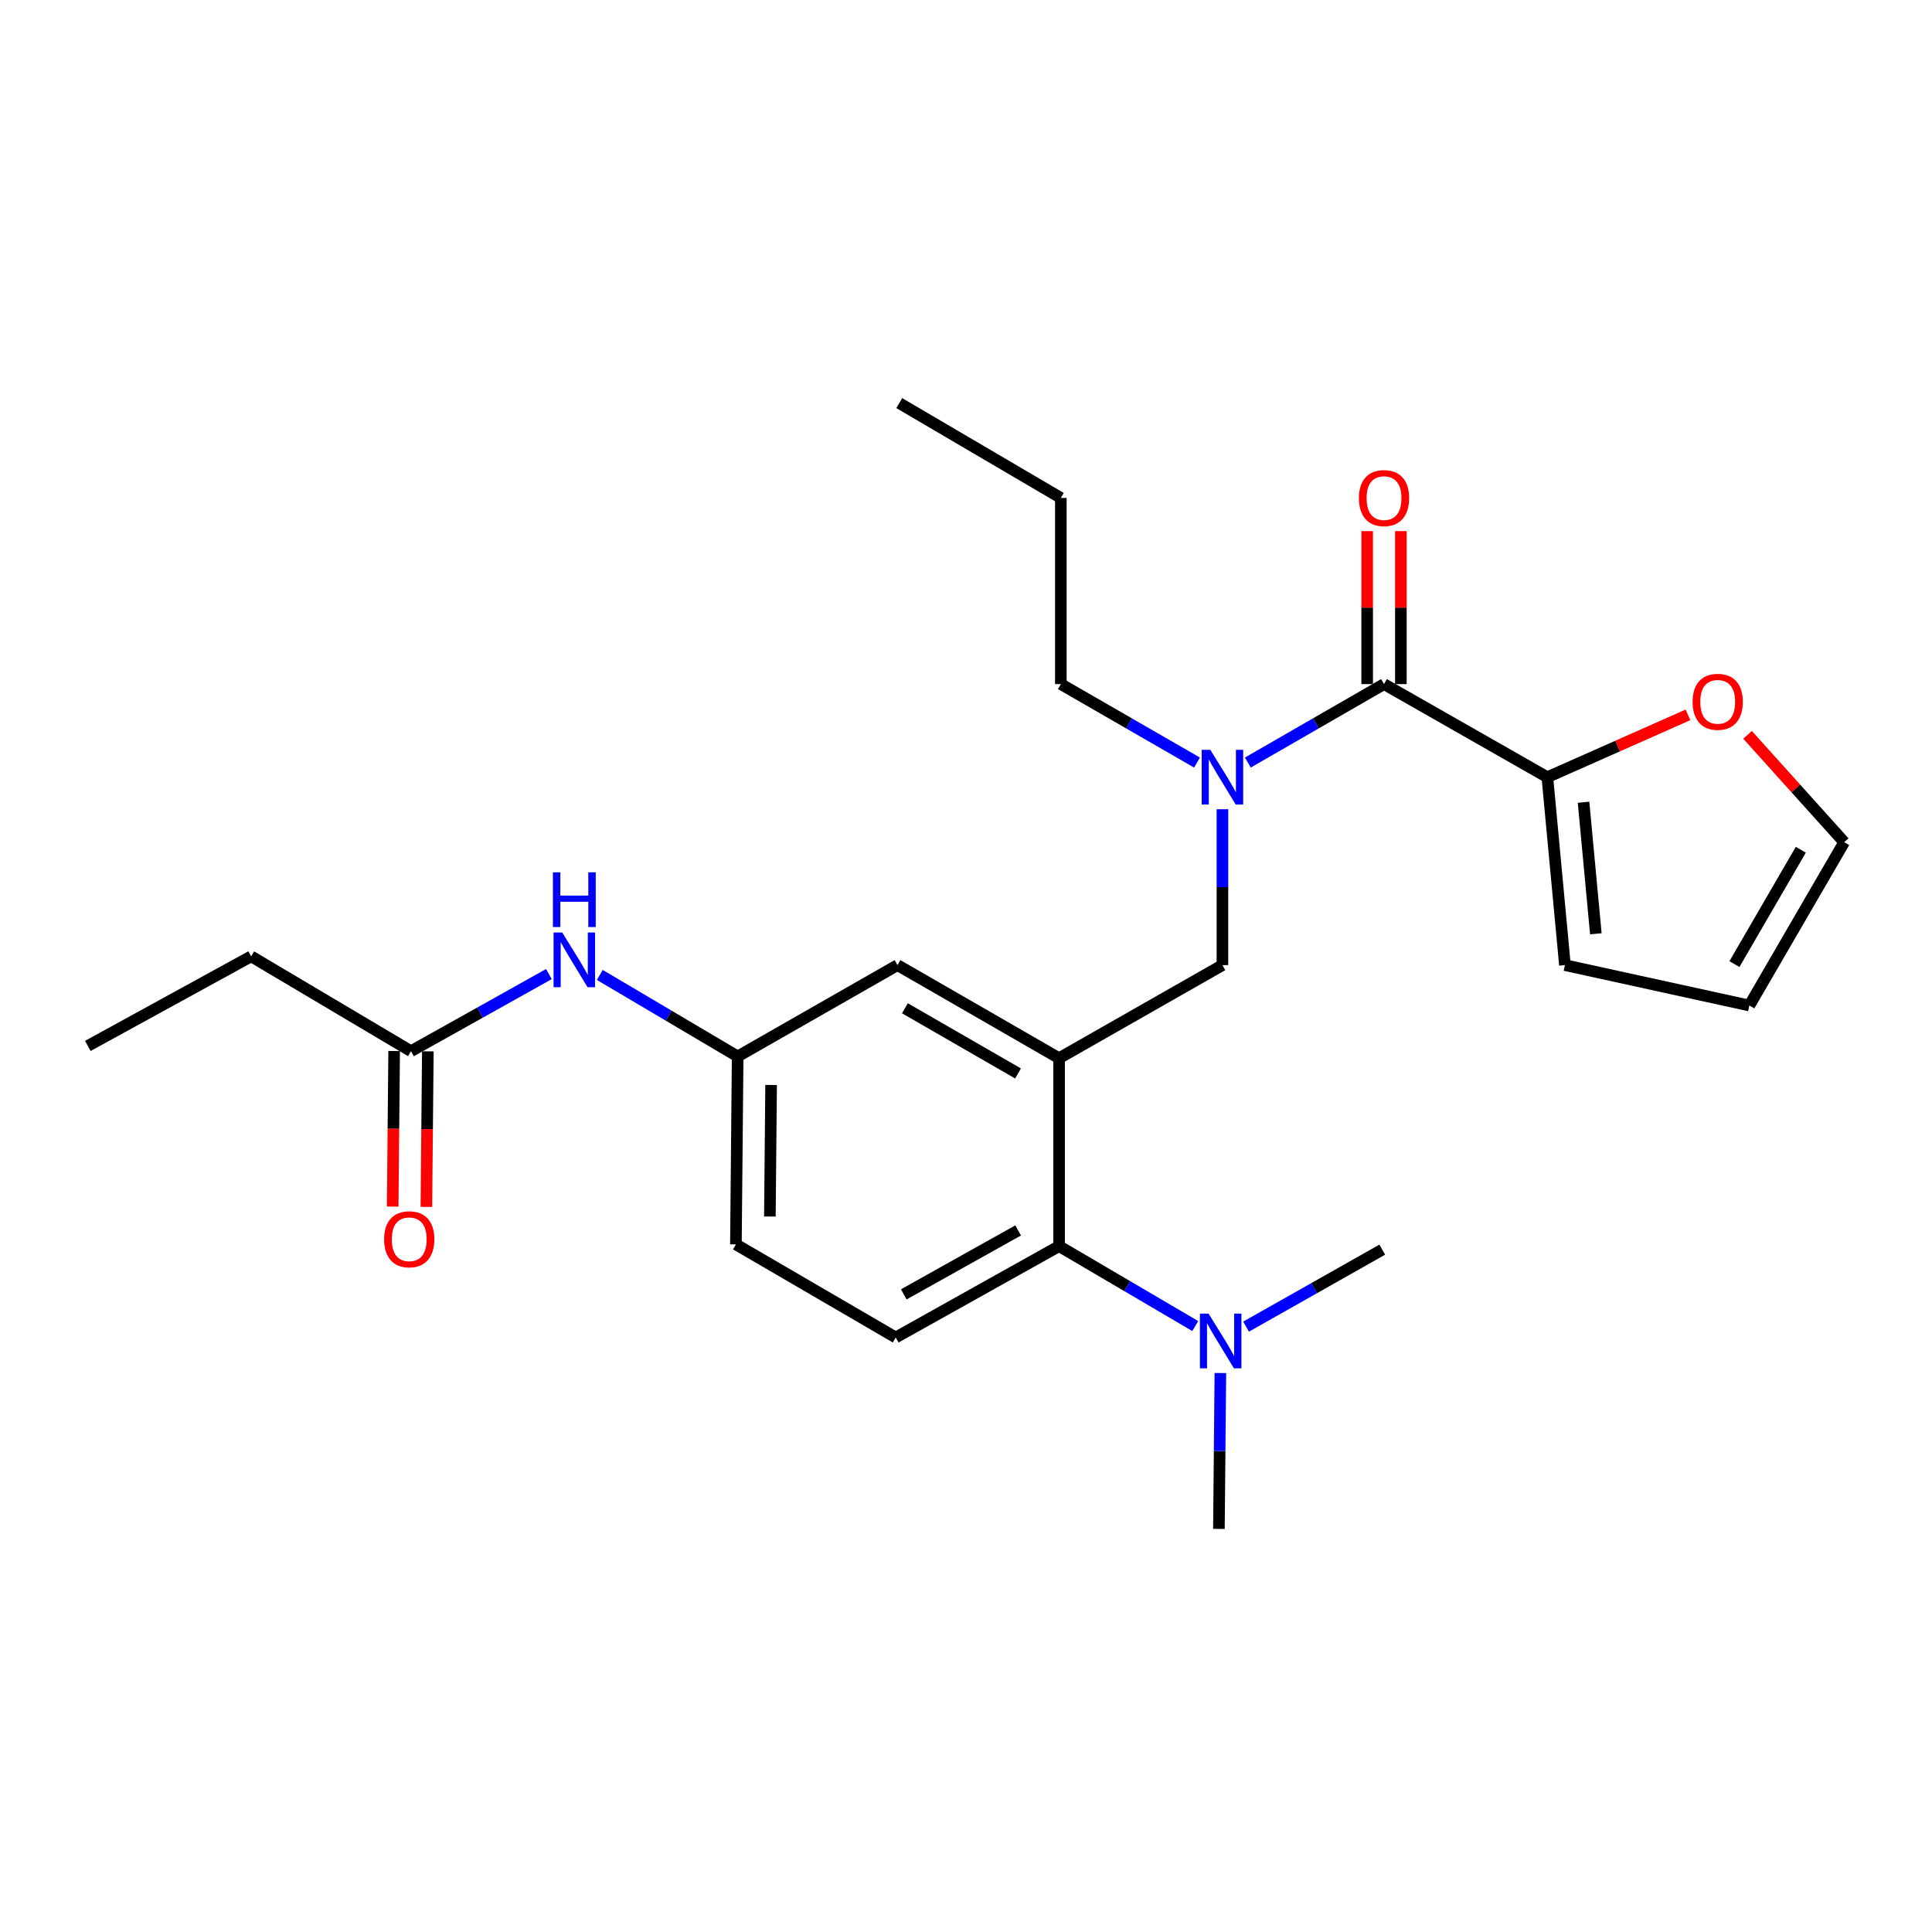 <?xml version='1.0' encoding='iso-8859-1'?>
<svg version='1.1' baseProfile='full'
              xmlns='http://www.w3.org/2000/svg'
                      xmlns:rdkit='http://www.rdkit.org/xml'
                      xmlns:xlink='http://www.w3.org/1999/xlink'
                  xml:space='preserve'
width='1000px' height='1000px' viewBox='0 0 1000 1000'>
<!-- END OF HEADER -->
<rect style='opacity:1.0;fill:#FFFFFF;stroke:none' width='1000' height='1000' x='0' y='0'> </rect>
<path class='bond-0' d='M 284.107,504.181 L 248.418,524.136' style='fill:none;fill-rule:evenodd;stroke:#0000FF;stroke-width:6px;stroke-linecap:butt;stroke-linejoin:miter;stroke-opacity:1' />
<path class='bond-0' d='M 248.418,524.136 L 212.729,544.091' style='fill:none;fill-rule:evenodd;stroke:#000000;stroke-width:6px;stroke-linecap:butt;stroke-linejoin:miter;stroke-opacity:1' />
<path class='bond-1' d='M 310.464,504.624 L 346.14,525.719' style='fill:none;fill-rule:evenodd;stroke:#0000FF;stroke-width:6px;stroke-linecap:butt;stroke-linejoin:miter;stroke-opacity:1' />
<path class='bond-1' d='M 346.14,525.719 L 381.816,546.814' style='fill:none;fill-rule:evenodd;stroke:#000000;stroke-width:6px;stroke-linecap:butt;stroke-linejoin:miter;stroke-opacity:1' />
<path class='bond-2' d='M 130.003,495 L 45.455,541.368' style='fill:none;fill-rule:evenodd;stroke:#000000;stroke-width:6px;stroke-linecap:butt;stroke-linejoin:miter;stroke-opacity:1' />
<path class='bond-3' d='M 130.003,495 L 212.729,544.091' style='fill:none;fill-rule:evenodd;stroke:#000000;stroke-width:6px;stroke-linecap:butt;stroke-linejoin:miter;stroke-opacity:1' />
<path class='bond-4' d='M 204.009,544.009 L 203.631,584.269' style='fill:none;fill-rule:evenodd;stroke:#000000;stroke-width:6px;stroke-linecap:butt;stroke-linejoin:miter;stroke-opacity:1' />
<path class='bond-4' d='M 203.631,584.269 L 203.254,624.529' style='fill:none;fill-rule:evenodd;stroke:#FF0000;stroke-width:6px;stroke-linecap:butt;stroke-linejoin:miter;stroke-opacity:1' />
<path class='bond-4' d='M 221.45,544.173 L 221.073,584.433' style='fill:none;fill-rule:evenodd;stroke:#000000;stroke-width:6px;stroke-linecap:butt;stroke-linejoin:miter;stroke-opacity:1' />
<path class='bond-4' d='M 221.073,584.433 L 220.696,624.693' style='fill:none;fill-rule:evenodd;stroke:#FF0000;stroke-width:6px;stroke-linecap:butt;stroke-linejoin:miter;stroke-opacity:1' />
<path class='bond-5' d='M 800.905,402.273 L 837.29,386.143' style='fill:none;fill-rule:evenodd;stroke:#000000;stroke-width:6px;stroke-linecap:butt;stroke-linejoin:miter;stroke-opacity:1' />
<path class='bond-5' d='M 837.29,386.143 L 873.676,370.014' style='fill:none;fill-rule:evenodd;stroke:#FF0000;stroke-width:6px;stroke-linecap:butt;stroke-linejoin:miter;stroke-opacity:1' />
<path class='bond-6' d='M 800.905,402.273 L 810.004,499.545' style='fill:none;fill-rule:evenodd;stroke:#000000;stroke-width:6px;stroke-linecap:butt;stroke-linejoin:miter;stroke-opacity:1' />
<path class='bond-6' d='M 819.637,415.239 L 826.006,483.329' style='fill:none;fill-rule:evenodd;stroke:#000000;stroke-width:6px;stroke-linecap:butt;stroke-linejoin:miter;stroke-opacity:1' />
<path class='bond-7' d='M 800.905,402.273 L 716.366,354.092' style='fill:none;fill-rule:evenodd;stroke:#000000;stroke-width:6px;stroke-linecap:butt;stroke-linejoin:miter;stroke-opacity:1' />
<path class='bond-8' d='M 632.729,418.865 L 632.729,459.205' style='fill:none;fill-rule:evenodd;stroke:#0000FF;stroke-width:6px;stroke-linecap:butt;stroke-linejoin:miter;stroke-opacity:1' />
<path class='bond-8' d='M 632.729,459.205 L 632.729,499.545' style='fill:none;fill-rule:evenodd;stroke:#000000;stroke-width:6px;stroke-linecap:butt;stroke-linejoin:miter;stroke-opacity:1' />
<path class='bond-9' d='M 645.882,394.696 L 681.124,374.394' style='fill:none;fill-rule:evenodd;stroke:#0000FF;stroke-width:6px;stroke-linecap:butt;stroke-linejoin:miter;stroke-opacity:1' />
<path class='bond-9' d='M 681.124,374.394 L 716.366,354.092' style='fill:none;fill-rule:evenodd;stroke:#000000;stroke-width:6px;stroke-linecap:butt;stroke-linejoin:miter;stroke-opacity:1' />
<path class='bond-10' d='M 619.576,394.696 L 584.334,374.394' style='fill:none;fill-rule:evenodd;stroke:#0000FF;stroke-width:6px;stroke-linecap:butt;stroke-linejoin:miter;stroke-opacity:1' />
<path class='bond-10' d='M 584.334,374.394 L 549.091,354.092' style='fill:none;fill-rule:evenodd;stroke:#000000;stroke-width:6px;stroke-linecap:butt;stroke-linejoin:miter;stroke-opacity:1' />
<path class='bond-11' d='M 725.088,354.092 L 725.088,314.496' style='fill:none;fill-rule:evenodd;stroke:#000000;stroke-width:6px;stroke-linecap:butt;stroke-linejoin:miter;stroke-opacity:1' />
<path class='bond-11' d='M 725.088,314.496 L 725.088,274.9' style='fill:none;fill-rule:evenodd;stroke:#FF0000;stroke-width:6px;stroke-linecap:butt;stroke-linejoin:miter;stroke-opacity:1' />
<path class='bond-11' d='M 707.645,354.092 L 707.645,314.496' style='fill:none;fill-rule:evenodd;stroke:#000000;stroke-width:6px;stroke-linecap:butt;stroke-linejoin:miter;stroke-opacity:1' />
<path class='bond-11' d='M 707.645,314.496 L 707.645,274.9' style='fill:none;fill-rule:evenodd;stroke:#FF0000;stroke-width:6px;stroke-linecap:butt;stroke-linejoin:miter;stroke-opacity:1' />
<path class='bond-12' d='M 904.533,380.343 L 929.539,408.126' style='fill:none;fill-rule:evenodd;stroke:#FF0000;stroke-width:6px;stroke-linecap:butt;stroke-linejoin:miter;stroke-opacity:1' />
<path class='bond-12' d='M 929.539,408.126 L 954.545,435.908' style='fill:none;fill-rule:evenodd;stroke:#000000;stroke-width:6px;stroke-linecap:butt;stroke-linejoin:miter;stroke-opacity:1' />
<path class='bond-13' d='M 810.004,499.545 L 905.454,520.456' style='fill:none;fill-rule:evenodd;stroke:#000000;stroke-width:6px;stroke-linecap:butt;stroke-linejoin:miter;stroke-opacity:1' />
<path class='bond-14' d='M 549.091,354.092 L 549.091,257.731' style='fill:none;fill-rule:evenodd;stroke:#000000;stroke-width:6px;stroke-linecap:butt;stroke-linejoin:miter;stroke-opacity:1' />
<path class='bond-15' d='M 632.729,499.545 L 548.18,547.725' style='fill:none;fill-rule:evenodd;stroke:#000000;stroke-width:6px;stroke-linecap:butt;stroke-linejoin:miter;stroke-opacity:1' />
<path class='bond-16' d='M 549.091,257.731 L 465.454,208.64' style='fill:none;fill-rule:evenodd;stroke:#000000;stroke-width:6px;stroke-linecap:butt;stroke-linejoin:miter;stroke-opacity:1' />
<path class='bond-17' d='M 630.907,791.36 L 631.285,751.02' style='fill:none;fill-rule:evenodd;stroke:#000000;stroke-width:6px;stroke-linecap:butt;stroke-linejoin:miter;stroke-opacity:1' />
<path class='bond-17' d='M 631.285,751.02 L 631.663,710.68' style='fill:none;fill-rule:evenodd;stroke:#0000FF;stroke-width:6px;stroke-linecap:butt;stroke-linejoin:miter;stroke-opacity:1' />
<path class='bond-18' d='M 644.96,686.661 L 680.208,666.74' style='fill:none;fill-rule:evenodd;stroke:#0000FF;stroke-width:6px;stroke-linecap:butt;stroke-linejoin:miter;stroke-opacity:1' />
<path class='bond-18' d='M 680.208,666.74 L 715.455,646.819' style='fill:none;fill-rule:evenodd;stroke:#000000;stroke-width:6px;stroke-linecap:butt;stroke-linejoin:miter;stroke-opacity:1' />
<path class='bond-19' d='M 618.653,686.361 L 583.417,665.679' style='fill:none;fill-rule:evenodd;stroke:#0000FF;stroke-width:6px;stroke-linecap:butt;stroke-linejoin:miter;stroke-opacity:1' />
<path class='bond-19' d='M 583.417,665.679 L 548.18,644.997' style='fill:none;fill-rule:evenodd;stroke:#000000;stroke-width:6px;stroke-linecap:butt;stroke-linejoin:miter;stroke-opacity:1' />
<path class='bond-20' d='M 381.816,546.814 L 380.906,644.096' style='fill:none;fill-rule:evenodd;stroke:#000000;stroke-width:6px;stroke-linecap:butt;stroke-linejoin:miter;stroke-opacity:1' />
<path class='bond-20' d='M 399.122,561.57 L 398.484,629.667' style='fill:none;fill-rule:evenodd;stroke:#000000;stroke-width:6px;stroke-linecap:butt;stroke-linejoin:miter;stroke-opacity:1' />
<path class='bond-21' d='M 381.816,546.814 L 464.543,499.545' style='fill:none;fill-rule:evenodd;stroke:#000000;stroke-width:6px;stroke-linecap:butt;stroke-linejoin:miter;stroke-opacity:1' />
<path class='bond-22' d='M 380.906,644.096 L 463.632,692.276' style='fill:none;fill-rule:evenodd;stroke:#000000;stroke-width:6px;stroke-linecap:butt;stroke-linejoin:miter;stroke-opacity:1' />
<path class='bond-23' d='M 463.632,692.276 L 548.18,644.997' style='fill:none;fill-rule:evenodd;stroke:#000000;stroke-width:6px;stroke-linecap:butt;stroke-linejoin:miter;stroke-opacity:1' />
<path class='bond-23' d='M 467.801,669.96 L 526.985,636.865' style='fill:none;fill-rule:evenodd;stroke:#000000;stroke-width:6px;stroke-linecap:butt;stroke-linejoin:miter;stroke-opacity:1' />
<path class='bond-24' d='M 548.18,644.997 L 548.18,547.725' style='fill:none;fill-rule:evenodd;stroke:#000000;stroke-width:6px;stroke-linecap:butt;stroke-linejoin:miter;stroke-opacity:1' />
<path class='bond-25' d='M 548.18,547.725 L 464.543,499.545' style='fill:none;fill-rule:evenodd;stroke:#000000;stroke-width:6px;stroke-linecap:butt;stroke-linejoin:miter;stroke-opacity:1' />
<path class='bond-25' d='M 526.928,555.612 L 468.382,521.886' style='fill:none;fill-rule:evenodd;stroke:#000000;stroke-width:6px;stroke-linecap:butt;stroke-linejoin:miter;stroke-opacity:1' />
<path class='bond-26' d='M 954.545,435.908 L 905.454,520.456' style='fill:none;fill-rule:evenodd;stroke:#000000;stroke-width:6px;stroke-linecap:butt;stroke-linejoin:miter;stroke-opacity:1' />
<path class='bond-26' d='M 932.097,439.832 L 897.734,499.016' style='fill:none;fill-rule:evenodd;stroke:#000000;stroke-width:6px;stroke-linecap:butt;stroke-linejoin:miter;stroke-opacity:1' />
<path  class='atom-0' d='M 291.008 482.662
L 300.288 497.662
Q 301.208 499.142, 302.688 501.822
Q 304.168 504.502, 304.248 504.662
L 304.248 482.662
L 308.008 482.662
L 308.008 510.982
L 304.128 510.982
L 294.168 494.582
Q 293.008 492.662, 291.768 490.462
Q 290.568 488.262, 290.208 487.582
L 290.208 510.982
L 286.528 510.982
L 286.528 482.662
L 291.008 482.662
' fill='#0000FF'/>
<path  class='atom-0' d='M 286.188 451.51
L 290.028 451.51
L 290.028 463.55
L 304.508 463.55
L 304.508 451.51
L 308.348 451.51
L 308.348 479.83
L 304.508 479.83
L 304.508 466.75
L 290.028 466.75
L 290.028 479.83
L 286.188 479.83
L 286.188 451.51
' fill='#0000FF'/>
<path  class='atom-3' d='M 198.819 641.443
Q 198.819 634.643, 202.179 630.843
Q 205.539 627.043, 211.819 627.043
Q 218.099 627.043, 221.459 630.843
Q 224.819 634.643, 224.819 641.443
Q 224.819 648.323, 221.419 652.243
Q 218.019 656.123, 211.819 656.123
Q 205.579 656.123, 202.179 652.243
Q 198.819 648.363, 198.819 641.443
M 211.819 652.923
Q 216.139 652.923, 218.459 650.043
Q 220.819 647.123, 220.819 641.443
Q 220.819 635.883, 218.459 633.083
Q 216.139 630.243, 211.819 630.243
Q 207.499 630.243, 205.139 633.043
Q 202.819 635.843, 202.819 641.443
Q 202.819 647.163, 205.139 650.043
Q 207.499 652.923, 211.819 652.923
' fill='#FF0000'/>
<path  class='atom-6' d='M 626.469 388.113
L 635.749 403.113
Q 636.669 404.593, 638.149 407.273
Q 639.629 409.953, 639.709 410.113
L 639.709 388.113
L 643.469 388.113
L 643.469 416.433
L 639.589 416.433
L 629.629 400.033
Q 628.469 398.113, 627.229 395.913
Q 626.029 393.713, 625.669 393.033
L 625.669 416.433
L 621.989 416.433
L 621.989 388.113
L 626.469 388.113
' fill='#0000FF'/>
<path  class='atom-8' d='M 703.366 257.811
Q 703.366 251.011, 706.726 247.211
Q 710.086 243.411, 716.366 243.411
Q 722.646 243.411, 726.006 247.211
Q 729.366 251.011, 729.366 257.811
Q 729.366 264.691, 725.966 268.611
Q 722.566 272.491, 716.366 272.491
Q 710.126 272.491, 706.726 268.611
Q 703.366 264.731, 703.366 257.811
M 716.366 269.291
Q 720.686 269.291, 723.006 266.411
Q 725.366 263.491, 725.366 257.811
Q 725.366 252.251, 723.006 249.451
Q 720.686 246.611, 716.366 246.611
Q 712.046 246.611, 709.686 249.411
Q 707.366 252.211, 707.366 257.811
Q 707.366 263.531, 709.686 266.411
Q 712.046 269.291, 716.366 269.291
' fill='#FF0000'/>
<path  class='atom-9' d='M 876.087 363.262
Q 876.087 356.462, 879.447 352.662
Q 882.807 348.862, 889.087 348.862
Q 895.367 348.862, 898.727 352.662
Q 902.087 356.462, 902.087 363.262
Q 902.087 370.142, 898.687 374.062
Q 895.287 377.942, 889.087 377.942
Q 882.847 377.942, 879.447 374.062
Q 876.087 370.182, 876.087 363.262
M 889.087 374.742
Q 893.407 374.742, 895.727 371.862
Q 898.087 368.942, 898.087 363.262
Q 898.087 357.702, 895.727 354.902
Q 893.407 352.062, 889.087 352.062
Q 884.767 352.062, 882.407 354.862
Q 880.087 357.662, 880.087 363.262
Q 880.087 368.982, 882.407 371.862
Q 884.767 374.742, 889.087 374.742
' fill='#FF0000'/>
<path  class='atom-15' d='M 625.558 679.928
L 634.838 694.928
Q 635.758 696.408, 637.238 699.088
Q 638.718 701.768, 638.798 701.928
L 638.798 679.928
L 642.558 679.928
L 642.558 708.248
L 638.678 708.248
L 628.718 691.848
Q 627.558 689.928, 626.318 687.728
Q 625.118 685.528, 624.758 684.848
L 624.758 708.248
L 621.078 708.248
L 621.078 679.928
L 625.558 679.928
' fill='#0000FF'/>
</svg>
